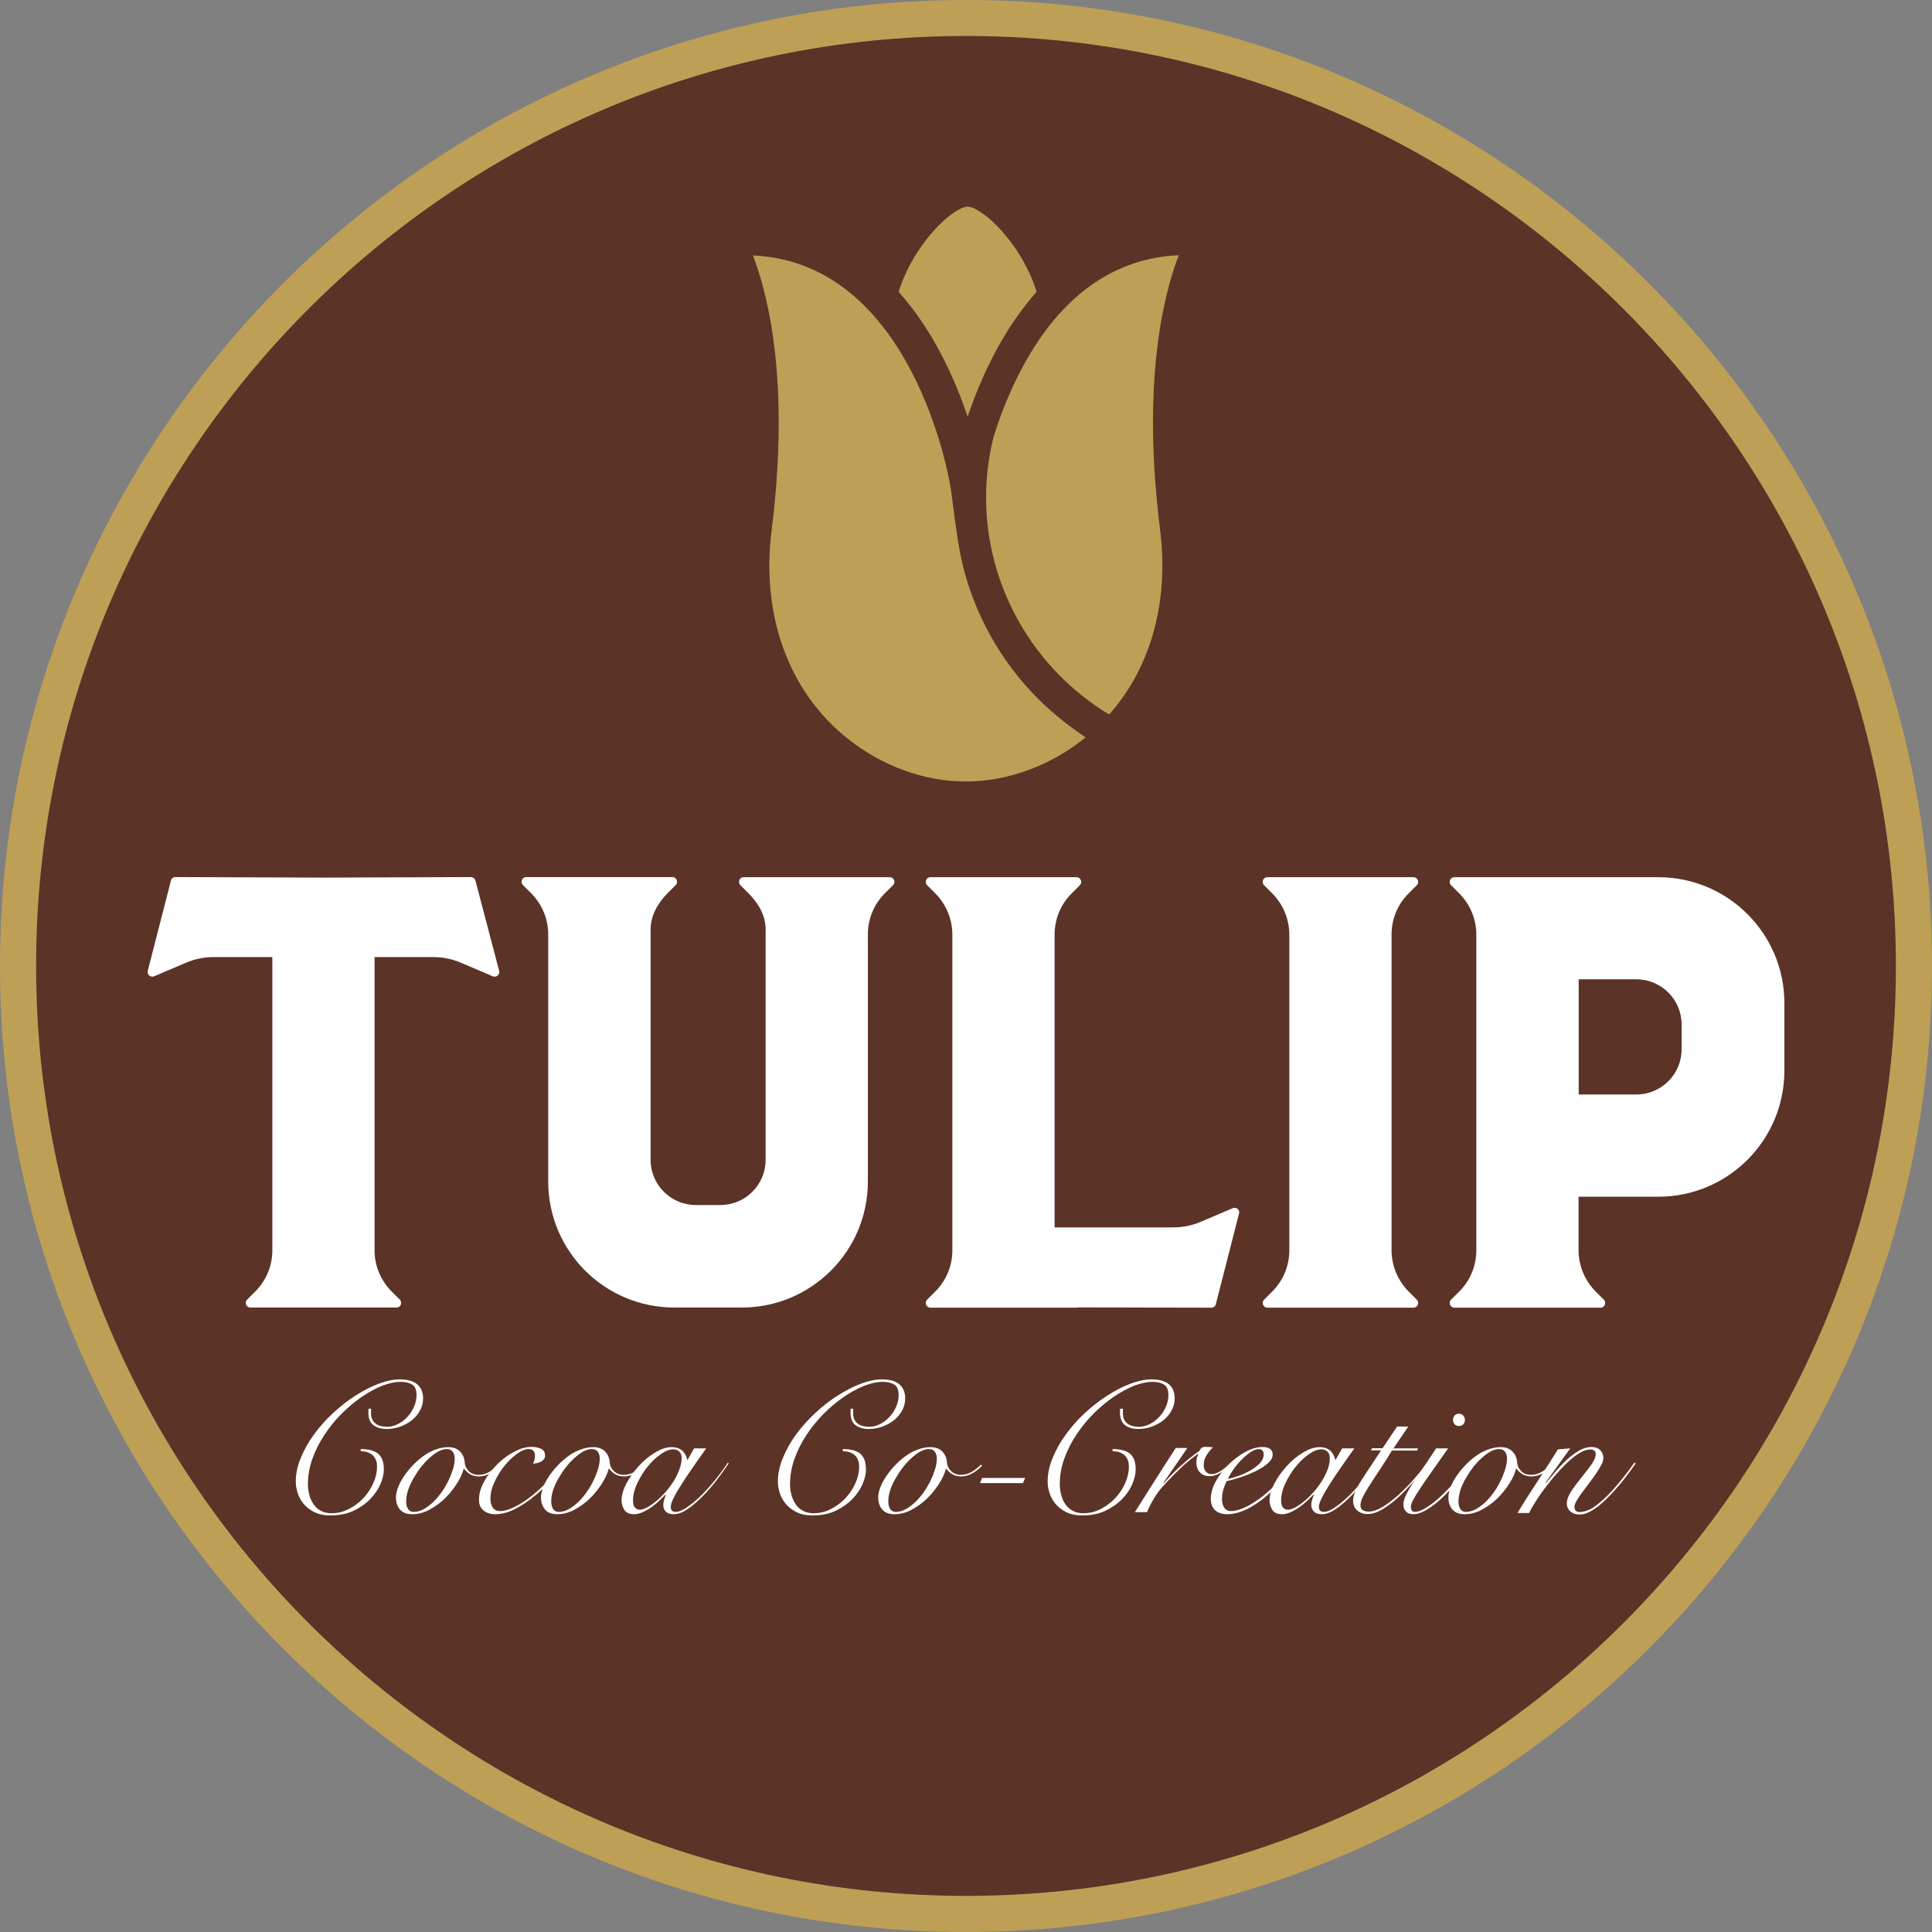 <svg width="163" height="163" viewBox="0 0 163 163" fill="none" xmlns="http://www.w3.org/2000/svg">
<rect x="0" y="0" width="163" height="163" fill="#808080" stroke="none"/>
<path d="M81.5 161.482C125.666 161.482 161.47 125.675 161.47 81.505C161.47 37.336 125.666 1.529 81.5 1.529C37.333 1.529 1.529 37.336 1.529 81.505C1.529 125.675 37.333 161.482 81.5 161.482Z" fill="#5C3327"/>
<path d="M31.314 118.861C31.303 118.919 31.303 118.988 31.303 119.045C31.303 119.103 31.303 119.16 31.303 119.229C31.303 119.448 31.337 119.632 31.418 119.781C31.498 119.931 31.602 120.046 31.728 120.138C31.855 120.23 32.004 120.287 32.165 120.322C32.326 120.356 32.499 120.379 32.66 120.379C32.947 120.379 33.235 120.31 33.522 120.172C33.821 120.034 34.086 119.839 34.327 119.586C34.569 119.344 34.764 119.057 34.914 118.723C35.063 118.401 35.144 118.056 35.144 117.7C35.144 117.263 35.017 116.963 34.776 116.814C34.534 116.664 34.212 116.584 33.798 116.584C33.327 116.584 32.809 116.699 32.234 116.917C31.671 117.148 31.096 117.458 30.509 117.861C29.923 118.263 29.359 118.735 28.819 119.275C28.278 119.816 27.795 120.414 27.37 121.058C26.944 121.702 26.611 122.369 26.358 123.07C26.105 123.772 25.978 124.485 25.978 125.21C25.978 125.509 26.013 125.796 26.093 126.095C26.162 126.394 26.289 126.659 26.438 126.889C26.599 127.13 26.795 127.314 27.048 127.452C27.301 127.59 27.6 127.671 27.956 127.671C28.474 127.671 28.957 127.556 29.428 127.314C29.9 127.073 30.302 126.774 30.659 126.394C31.015 126.015 31.291 125.589 31.498 125.129C31.705 124.657 31.809 124.197 31.809 123.737C31.809 123.312 31.682 123.001 31.441 122.771C31.188 122.553 30.854 122.438 30.44 122.438L30.429 122.254C31.096 122.254 31.579 122.38 31.901 122.645C32.223 122.909 32.384 123.358 32.384 123.979C32.384 124.347 32.292 124.761 32.096 125.21C31.901 125.658 31.613 126.084 31.234 126.475C30.854 126.866 30.383 127.199 29.819 127.464C29.256 127.728 28.612 127.855 27.887 127.855C27.335 127.855 26.887 127.763 26.507 127.567C26.139 127.383 25.829 127.142 25.599 126.854C25.369 126.567 25.208 126.268 25.104 125.934C25.001 125.601 24.955 125.302 24.955 125.014C24.955 124.347 25.093 123.68 25.38 122.99C25.668 122.3 26.036 121.633 26.507 121C26.979 120.356 27.508 119.758 28.129 119.195C28.738 118.631 29.359 118.148 30.015 117.734C30.659 117.32 31.303 116.986 31.947 116.745C32.591 116.503 33.189 116.377 33.718 116.377C34.385 116.377 34.868 116.515 35.201 116.791C35.523 117.067 35.696 117.458 35.696 117.987C35.696 118.355 35.604 118.7 35.431 119.011C35.259 119.321 35.029 119.597 34.741 119.827C34.454 120.057 34.12 120.23 33.752 120.368C33.384 120.494 33.005 120.563 32.614 120.563C32.2 120.563 31.855 120.471 31.556 120.276C31.257 120.08 31.107 119.747 31.084 119.275C31.084 119.218 31.084 119.149 31.084 119.068C31.084 118.988 31.084 118.907 31.096 118.85H31.314V118.861Z" fill="white"/>
<path d="M42.193 123.635C41.94 123.922 41.653 124.141 41.342 124.313C41.032 124.486 40.721 124.566 40.411 124.566C40.112 124.566 39.87 124.497 39.652 124.371C39.445 124.244 39.284 124.083 39.157 123.911H39.123C39.019 124.313 38.824 124.739 38.536 125.187C38.249 125.636 37.915 126.05 37.524 126.43C37.133 126.809 36.696 127.12 36.225 127.373C35.753 127.626 35.27 127.752 34.776 127.752C34.327 127.752 33.982 127.626 33.752 127.361C33.522 127.097 33.407 126.752 33.407 126.303C33.407 126.073 33.465 125.808 33.58 125.498C33.695 125.199 33.856 124.888 34.063 124.578C34.27 124.267 34.511 123.968 34.787 123.669C35.063 123.37 35.362 123.106 35.696 122.864C36.018 122.623 36.363 122.439 36.731 122.301C37.099 122.163 37.455 122.094 37.823 122.094C38.249 122.094 38.582 122.22 38.824 122.473C39.065 122.726 39.192 123.048 39.215 123.451C39.238 123.692 39.353 123.911 39.548 124.118C39.755 124.325 40.031 124.428 40.388 124.428C40.698 124.428 40.997 124.348 41.273 124.187C41.549 124.026 41.814 123.819 42.055 123.577L42.193 123.635ZM34.27 126.671C34.27 126.947 34.316 127.154 34.431 127.315C34.534 127.476 34.695 127.557 34.902 127.557C35.19 127.557 35.466 127.476 35.742 127.327C36.018 127.177 36.282 126.97 36.547 126.729C36.8 126.487 37.041 126.2 37.26 125.889C37.478 125.578 37.674 125.245 37.835 124.911C37.996 124.578 38.122 124.244 38.226 123.922C38.318 123.6 38.364 123.313 38.364 123.048C38.364 122.83 38.306 122.646 38.203 122.485C38.088 122.335 37.927 122.255 37.685 122.255C37.467 122.255 37.225 122.324 36.972 122.462C36.719 122.6 36.466 122.795 36.213 123.025C35.96 123.255 35.707 123.52 35.477 123.83C35.247 124.129 35.04 124.451 34.856 124.773C34.672 125.095 34.523 125.429 34.419 125.751C34.316 126.085 34.27 126.395 34.27 126.671Z" fill="white"/>
<path d="M47.391 123.669C47.15 124.06 46.828 124.474 46.437 124.922C46.046 125.371 45.62 125.785 45.149 126.176C44.585 126.648 44.01 127.027 43.447 127.315C42.883 127.602 42.32 127.752 41.779 127.752C41.388 127.752 41.066 127.648 40.802 127.441C40.537 127.234 40.411 126.935 40.411 126.533C40.411 126.027 40.56 125.509 40.848 124.992C41.135 124.462 41.503 123.991 41.94 123.554C42.377 123.117 42.849 122.76 43.378 122.484C43.895 122.208 44.39 122.07 44.85 122.07C45.16 122.07 45.425 122.128 45.643 122.231C45.873 122.346 45.988 122.53 45.988 122.806C45.988 122.933 45.954 123.036 45.885 123.117C45.816 123.197 45.735 123.266 45.632 123.324C45.528 123.381 45.425 123.416 45.298 123.439C45.172 123.462 45.068 123.485 44.976 123.496C45.022 123.393 45.057 123.278 45.091 123.174C45.126 123.059 45.137 122.956 45.137 122.841C45.137 122.45 44.953 122.254 44.585 122.254C44.309 122.254 43.987 122.392 43.619 122.657C43.251 122.921 42.895 123.266 42.561 123.669C42.228 124.083 41.952 124.531 41.722 125.026C41.492 125.521 41.377 125.992 41.377 126.464C41.377 126.751 41.446 126.993 41.572 127.188C41.699 127.384 41.906 127.487 42.182 127.487C42.55 127.487 42.975 127.372 43.447 127.119C43.93 126.878 44.39 126.579 44.838 126.222C45.31 125.854 45.77 125.429 46.195 124.957C46.632 124.474 47 124.014 47.288 123.565L47.391 123.669Z" fill="white"/>
<path d="M54.429 123.635C54.176 123.922 53.889 124.141 53.578 124.313C53.256 124.486 52.957 124.566 52.647 124.566C52.348 124.566 52.106 124.497 51.888 124.371C51.681 124.244 51.52 124.083 51.393 123.911H51.359C51.255 124.313 51.06 124.739 50.772 125.187C50.485 125.636 50.151 126.05 49.76 126.43C49.369 126.809 48.932 127.12 48.461 127.373C47.989 127.626 47.506 127.752 47.012 127.752C46.563 127.752 46.218 127.626 45.988 127.361C45.758 127.097 45.643 126.752 45.643 126.303C45.643 126.073 45.701 125.808 45.816 125.498C45.931 125.199 46.092 124.888 46.299 124.578C46.506 124.267 46.747 123.968 47.023 123.669C47.299 123.37 47.598 123.106 47.932 122.864C48.254 122.623 48.599 122.439 48.967 122.301C49.335 122.163 49.691 122.094 50.059 122.094C50.485 122.094 50.818 122.22 51.06 122.473C51.301 122.726 51.428 123.048 51.451 123.451C51.474 123.692 51.589 123.911 51.796 124.118C52.003 124.325 52.279 124.428 52.635 124.428C52.946 124.428 53.245 124.348 53.521 124.187C53.797 124.026 54.061 123.819 54.303 123.577L54.429 123.635ZM46.506 126.671C46.506 126.947 46.563 127.154 46.667 127.315C46.77 127.476 46.931 127.557 47.138 127.557C47.426 127.557 47.702 127.476 47.978 127.327C48.254 127.177 48.518 126.97 48.783 126.729C49.036 126.487 49.277 126.2 49.496 125.889C49.714 125.578 49.91 125.245 50.071 124.911C50.232 124.578 50.358 124.244 50.462 123.922C50.554 123.6 50.6 123.313 50.6 123.048C50.6 122.83 50.542 122.646 50.439 122.485C50.324 122.335 50.163 122.255 49.921 122.255C49.703 122.255 49.461 122.324 49.208 122.462C48.955 122.6 48.702 122.795 48.449 123.025C48.196 123.255 47.943 123.52 47.713 123.83C47.483 124.129 47.276 124.451 47.092 124.773C46.908 125.095 46.759 125.429 46.655 125.751C46.552 126.085 46.506 126.395 46.506 126.671Z" fill="white"/>
<path d="M58.558 122.197H59.581C59.19 122.738 58.822 123.278 58.466 123.784C58.109 124.302 57.787 124.773 57.511 125.21C57.235 125.647 57.005 126.027 56.844 126.361C56.672 126.694 56.591 126.947 56.591 127.143C56.591 127.419 56.729 127.557 57.017 127.557C57.235 127.557 57.523 127.453 57.856 127.235C58.201 127.016 58.569 126.717 58.972 126.349C59.374 125.97 59.777 125.532 60.202 125.026C60.616 124.52 61.019 123.991 61.398 123.416L61.49 123.451C61.203 123.876 60.869 124.348 60.49 124.842C60.11 125.337 59.708 125.808 59.282 126.234C58.857 126.66 58.443 127.028 58.017 127.315C57.603 127.603 57.201 127.752 56.833 127.752C56.534 127.752 56.304 127.672 56.166 127.522C56.028 127.373 55.959 127.189 55.959 126.982C55.959 126.832 55.982 126.694 56.028 126.545C56.074 126.407 56.12 126.257 56.177 126.108L56.143 126.096C56.005 126.246 55.832 126.418 55.625 126.614C55.418 126.809 55.2 126.993 54.958 127.154C54.717 127.327 54.475 127.465 54.222 127.58C53.969 127.695 53.728 127.752 53.498 127.752C53.107 127.752 52.842 127.637 52.681 127.396C52.52 127.154 52.44 126.878 52.44 126.579C52.44 126.154 52.578 125.67 52.854 125.153C53.13 124.635 53.475 124.141 53.889 123.692C54.303 123.232 54.763 122.853 55.257 122.554C55.752 122.255 56.212 122.094 56.66 122.094C56.867 122.094 57.051 122.128 57.212 122.186C57.373 122.243 57.5 122.324 57.603 122.427C57.707 122.531 57.787 122.646 57.845 122.761C57.902 122.887 57.948 123.014 57.983 123.152H58.017L58.558 122.197ZM53.406 126.614C53.406 126.855 53.452 127.039 53.555 127.177C53.659 127.304 53.797 127.373 53.969 127.373C54.142 127.373 54.36 127.304 54.602 127.177C54.843 127.051 55.096 126.867 55.361 126.648C55.625 126.43 55.878 126.177 56.143 125.889C56.396 125.601 56.626 125.291 56.833 124.969C57.028 124.647 57.189 124.313 57.316 123.98C57.442 123.646 57.511 123.324 57.511 123.014C57.511 122.772 57.442 122.588 57.304 122.462C57.166 122.335 56.994 122.278 56.798 122.278C56.488 122.278 56.131 122.416 55.74 122.692C55.349 122.968 54.981 123.313 54.636 123.738C54.291 124.164 54.004 124.635 53.762 125.153C53.521 125.647 53.406 126.142 53.406 126.614Z" fill="white"/>
<path d="M71.99 118.861C71.978 118.919 71.978 118.988 71.978 119.045C71.978 119.103 71.978 119.16 71.978 119.229C71.978 119.448 72.013 119.632 72.093 119.781C72.174 119.931 72.277 120.046 72.403 120.138C72.53 120.23 72.668 120.287 72.841 120.322C73.001 120.356 73.174 120.379 73.335 120.379C73.623 120.379 73.91 120.31 74.198 120.172C74.496 120.034 74.761 119.839 75.002 119.586C75.244 119.344 75.439 119.057 75.589 118.723C75.739 118.401 75.819 118.056 75.819 117.7C75.819 117.263 75.692 116.963 75.451 116.814C75.21 116.664 74.888 116.584 74.474 116.584C74.002 116.584 73.484 116.699 72.909 116.917C72.346 117.148 71.771 117.458 71.184 117.861C70.598 118.263 70.034 118.735 69.494 119.275C68.954 119.816 68.471 120.414 68.045 121.058C67.62 121.702 67.286 122.369 67.033 123.07C66.78 123.772 66.654 124.485 66.654 125.21C66.654 125.509 66.688 125.796 66.769 126.095C66.838 126.394 66.964 126.659 67.114 126.889C67.275 127.13 67.47 127.314 67.723 127.452C67.976 127.59 68.275 127.671 68.632 127.671C69.149 127.671 69.644 127.556 70.103 127.314C70.575 127.073 70.978 126.774 71.334 126.394C71.691 126.015 71.966 125.589 72.174 125.129C72.38 124.657 72.484 124.197 72.484 123.737C72.484 123.312 72.358 123.001 72.116 122.771C71.863 122.553 71.529 122.438 71.115 122.438L71.104 122.254C71.771 122.254 72.254 122.38 72.576 122.645C72.898 122.909 73.059 123.358 73.059 123.979C73.059 124.347 72.967 124.761 72.772 125.21C72.576 125.658 72.288 126.084 71.909 126.475C71.529 126.866 71.058 127.199 70.495 127.464C69.931 127.728 69.287 127.855 68.562 127.855C68.011 127.855 67.562 127.763 67.183 127.567C66.815 127.383 66.504 127.142 66.274 126.854C66.044 126.567 65.883 126.268 65.78 125.934C65.676 125.601 65.63 125.302 65.63 125.014C65.63 124.347 65.768 123.68 66.056 122.99C66.343 122.3 66.711 121.633 67.183 121C67.654 120.356 68.195 119.758 68.804 119.195C69.413 118.631 70.034 118.148 70.69 117.734C71.346 117.32 71.978 116.986 72.622 116.745C73.266 116.503 73.864 116.377 74.393 116.377C75.06 116.377 75.543 116.515 75.876 116.791C76.198 117.067 76.371 117.458 76.371 117.987C76.371 118.355 76.279 118.7 76.106 119.011C75.934 119.321 75.704 119.597 75.416 119.827C75.129 120.057 74.796 120.23 74.427 120.368C74.059 120.494 73.68 120.563 73.289 120.563C72.875 120.563 72.53 120.471 72.231 120.276C71.932 120.08 71.782 119.747 71.76 119.275C71.76 119.218 71.76 119.149 71.76 119.068C71.76 118.988 71.76 118.907 71.771 118.85H71.99V118.861Z" fill="white"/>
<path d="M82.868 123.635C82.615 123.922 82.328 124.141 82.017 124.313C81.695 124.486 81.397 124.566 81.086 124.566C80.787 124.566 80.546 124.497 80.327 124.371C80.12 124.244 79.959 124.083 79.832 123.911H79.809C79.706 124.313 79.51 124.739 79.223 125.187C78.936 125.636 78.602 126.05 78.211 126.43C77.82 126.809 77.383 127.12 76.912 127.373C76.44 127.626 75.957 127.752 75.463 127.752C75.014 127.752 74.669 127.626 74.439 127.361C74.209 127.097 74.094 126.752 74.094 126.303C74.094 126.073 74.151 125.808 74.266 125.498C74.382 125.199 74.543 124.888 74.749 124.578C74.957 124.267 75.198 123.968 75.474 123.669C75.75 123.37 76.049 123.106 76.382 122.864C76.704 122.623 77.049 122.439 77.418 122.301C77.785 122.163 78.142 122.094 78.51 122.094C78.936 122.094 79.269 122.22 79.51 122.473C79.752 122.726 79.879 123.048 79.901 123.451C79.924 123.692 80.04 123.911 80.246 124.118C80.454 124.325 80.73 124.428 81.086 124.428C81.397 124.428 81.695 124.348 81.971 124.187C82.247 124.026 82.512 123.819 82.753 123.577L82.868 123.635ZM74.945 126.671C74.945 126.947 75.002 127.154 75.106 127.315C75.21 127.476 75.371 127.557 75.578 127.557C75.865 127.557 76.141 127.476 76.417 127.327C76.693 127.177 76.957 126.97 77.222 126.729C77.475 126.487 77.716 126.2 77.935 125.889C78.153 125.578 78.349 125.245 78.51 124.911C78.671 124.578 78.797 124.244 78.901 123.922C78.993 123.6 79.039 123.313 79.039 123.048C79.039 122.83 78.981 122.646 78.878 122.485C78.763 122.335 78.602 122.255 78.361 122.255C78.142 122.255 77.9 122.324 77.647 122.462C77.394 122.6 77.141 122.795 76.888 123.025C76.635 123.255 76.382 123.52 76.153 123.83C75.922 124.129 75.716 124.451 75.531 124.773C75.347 125.095 75.198 125.429 75.094 125.751C74.991 126.085 74.945 126.395 74.945 126.671Z" fill="white"/>
<path d="M86.491 124.691L86.307 125.128H82.684L82.857 124.691H86.491Z" fill="white"/>
<path d="M94.748 118.861C94.736 118.919 94.736 118.988 94.736 119.045C94.736 119.103 94.736 119.16 94.736 119.229C94.736 119.448 94.771 119.632 94.851 119.781C94.932 119.931 95.035 120.046 95.162 120.138C95.288 120.23 95.438 120.287 95.599 120.322C95.76 120.356 95.932 120.379 96.093 120.379C96.381 120.379 96.668 120.31 96.956 120.172C97.243 120.034 97.519 119.839 97.761 119.586C98.002 119.344 98.198 119.057 98.347 118.723C98.497 118.401 98.577 118.056 98.577 117.7C98.577 117.263 98.451 116.963 98.209 116.814C97.968 116.664 97.646 116.584 97.232 116.584C96.76 116.584 96.243 116.699 95.668 116.917C95.104 117.148 94.529 117.458 93.943 117.861C93.356 118.263 92.793 118.735 92.252 119.275C91.712 119.816 91.229 120.414 90.803 121.058C90.378 121.702 90.044 122.369 89.791 123.07C89.538 123.772 89.412 124.485 89.412 125.21C89.412 125.509 89.446 125.796 89.527 126.095C89.596 126.394 89.711 126.659 89.872 126.889C90.033 127.13 90.24 127.314 90.481 127.452C90.734 127.59 91.033 127.671 91.39 127.671C91.907 127.671 92.402 127.556 92.862 127.314C93.333 127.073 93.736 126.774 94.092 126.394C94.449 126.015 94.725 125.589 94.932 125.129C95.139 124.657 95.242 124.197 95.242 123.737C95.242 123.312 95.116 123.001 94.874 122.771C94.633 122.553 94.299 122.438 93.874 122.438L93.862 122.254C94.518 122.254 95.012 122.38 95.334 122.645C95.656 122.909 95.817 123.358 95.817 123.979C95.817 124.347 95.714 124.761 95.53 125.21C95.346 125.658 95.047 126.084 94.667 126.475C94.288 126.866 93.816 127.199 93.253 127.464C92.689 127.728 92.045 127.855 91.321 127.855C90.78 127.855 90.32 127.763 89.941 127.567C89.573 127.383 89.262 127.142 89.032 126.854C88.802 126.567 88.641 126.268 88.538 125.934C88.434 125.601 88.388 125.302 88.388 125.014C88.388 124.347 88.526 123.68 88.814 122.99C89.101 122.3 89.469 121.633 89.941 121C90.412 120.356 90.941 119.758 91.551 119.195C92.16 118.631 92.793 118.148 93.437 117.734C94.081 117.32 94.725 116.986 95.369 116.745C96.013 116.503 96.611 116.377 97.14 116.377C97.795 116.377 98.29 116.515 98.623 116.791C98.945 117.067 99.106 117.458 99.106 117.987C99.106 118.355 99.014 118.7 98.842 119.011C98.669 119.321 98.439 119.597 98.152 119.827C97.864 120.057 97.531 120.23 97.163 120.368C96.795 120.494 96.415 120.563 96.024 120.563C95.61 120.563 95.265 120.471 94.966 120.276C94.679 120.08 94.518 119.747 94.495 119.275C94.495 119.218 94.495 119.149 94.495 119.068C94.495 118.988 94.495 118.907 94.506 118.85H94.748V118.861Z" fill="white"/>
<path d="M100.153 122.197L98.152 125.107L98.186 125.141C98.336 124.957 98.52 124.75 98.75 124.52C98.98 124.278 99.221 124.037 99.486 123.795C99.75 123.554 100.038 123.301 100.325 123.059C100.624 122.818 100.912 122.599 101.188 122.415C101.234 122.312 101.303 122.231 101.36 122.162C101.429 122.105 101.556 122.07 101.74 122.07C101.855 122.07 101.958 122.07 102.05 122.082C102.142 122.082 102.234 122.093 102.326 122.105C102.154 122.289 101.97 122.496 101.809 122.76C101.636 123.013 101.556 123.301 101.556 123.6C101.556 123.841 101.613 124.025 101.74 124.163C101.866 124.301 102.016 124.37 102.188 124.37C102.349 124.37 102.499 124.336 102.648 124.278C102.798 124.221 102.947 124.14 103.085 124.037C103.223 123.945 103.35 123.841 103.476 123.738C103.603 123.634 103.718 123.542 103.81 123.45L103.902 123.508C103.798 123.611 103.672 123.726 103.545 123.841C103.407 123.968 103.258 124.071 103.108 124.175C102.947 124.278 102.786 124.37 102.602 124.439C102.43 124.508 102.246 124.543 102.05 124.543C101.717 124.543 101.441 124.439 101.245 124.232C101.038 124.025 100.935 123.738 100.935 123.37C100.935 123.117 100.992 122.887 101.107 122.691L101.073 122.657C100.647 122.956 100.164 123.335 99.658 123.818C99.141 124.301 98.6 124.865 98.014 125.509C97.807 125.739 97.588 126.05 97.358 126.418C97.128 126.797 96.933 127.188 96.772 127.579H95.748C96.312 126.671 96.887 125.774 97.45 124.888C98.014 123.991 98.6 123.082 99.198 122.162H100.153V122.197Z" fill="white"/>
<path d="M109.169 123.543C109.008 123.807 108.812 124.095 108.582 124.405C108.341 124.716 108.076 125.038 107.777 125.348C107.478 125.659 107.156 125.958 106.823 126.245C106.478 126.533 106.121 126.786 105.753 127.016C105.385 127.246 105.017 127.418 104.638 127.556C104.27 127.683 103.902 127.752 103.545 127.752C103.108 127.752 102.763 127.637 102.522 127.418C102.28 127.188 102.154 126.866 102.154 126.452C102.154 125.992 102.292 125.509 102.568 124.992C102.844 124.486 103.2 124.014 103.637 123.577C104.063 123.152 104.546 122.784 105.052 122.508C105.569 122.22 106.064 122.082 106.535 122.082C106.8 122.082 107.007 122.14 107.156 122.243C107.306 122.358 107.375 122.519 107.375 122.726C107.375 122.979 107.237 123.221 106.961 123.462C106.685 123.704 106.351 123.911 105.96 124.106C105.569 124.302 105.144 124.474 104.695 124.624C104.247 124.773 103.844 124.888 103.499 124.957C103.384 125.164 103.292 125.406 103.212 125.67C103.143 125.935 103.097 126.199 103.097 126.452C103.097 126.579 103.108 126.705 103.131 126.82C103.154 126.947 103.2 127.05 103.258 127.154C103.315 127.257 103.396 127.338 103.499 127.395C103.603 127.464 103.718 127.487 103.867 127.487C104.212 127.487 104.626 127.372 105.086 127.154C105.558 126.924 106.029 126.625 106.512 126.245C106.995 125.866 107.455 125.44 107.904 124.957C108.341 124.474 108.72 123.98 109.042 123.462L109.169 123.543ZM106.616 122.703C106.616 122.554 106.581 122.45 106.501 122.37C106.42 122.301 106.328 122.255 106.213 122.255C105.995 122.255 105.753 122.347 105.5 122.519C105.247 122.692 104.983 122.91 104.741 123.163C104.488 123.416 104.258 123.692 104.051 123.991C103.844 124.29 103.695 124.543 103.591 124.773C103.821 124.727 104.109 124.647 104.454 124.532C104.799 124.417 105.132 124.256 105.454 124.083C105.776 123.899 106.052 123.692 106.282 123.462C106.501 123.232 106.616 122.979 106.616 122.703Z" fill="white"/>
<path d="M113.24 122.197H114.263C113.872 122.738 113.504 123.278 113.148 123.784C112.791 124.302 112.469 124.773 112.193 125.21C111.917 125.647 111.687 126.027 111.526 126.361C111.354 126.694 111.273 126.947 111.273 127.143C111.273 127.419 111.411 127.557 111.699 127.557C111.917 127.557 112.205 127.453 112.538 127.235C112.883 127.016 113.251 126.717 113.654 126.349C114.056 125.97 114.459 125.532 114.884 125.026C115.298 124.52 115.701 123.991 116.08 123.416L116.172 123.451C115.885 123.876 115.551 124.348 115.172 124.842C114.792 125.337 114.39 125.808 113.964 126.234C113.55 126.66 113.125 127.028 112.699 127.315C112.274 127.603 111.883 127.752 111.515 127.752C111.204 127.752 110.986 127.672 110.848 127.522C110.71 127.373 110.629 127.189 110.629 126.982C110.629 126.832 110.652 126.694 110.698 126.545C110.744 126.407 110.79 126.257 110.848 126.108L110.813 126.096C110.675 126.246 110.503 126.418 110.296 126.614C110.089 126.809 109.87 126.993 109.629 127.154C109.387 127.327 109.146 127.465 108.893 127.58C108.64 127.695 108.398 127.752 108.168 127.752C107.777 127.752 107.501 127.637 107.352 127.396C107.191 127.154 107.11 126.878 107.11 126.579C107.11 126.154 107.248 125.67 107.524 125.153C107.8 124.635 108.145 124.141 108.559 123.692C108.973 123.232 109.433 122.853 109.928 122.554C110.422 122.255 110.894 122.094 111.331 122.094C111.538 122.094 111.722 122.128 111.883 122.186C112.044 122.243 112.17 122.324 112.274 122.427C112.377 122.531 112.458 122.646 112.515 122.761C112.573 122.887 112.619 123.014 112.653 123.152H112.688L113.24 122.197ZM108.088 126.614C108.088 126.855 108.134 127.039 108.237 127.177C108.341 127.304 108.479 127.373 108.651 127.373C108.835 127.373 109.042 127.304 109.284 127.177C109.525 127.051 109.778 126.867 110.043 126.648C110.307 126.43 110.56 126.177 110.825 125.889C111.078 125.601 111.308 125.291 111.515 124.969C111.71 124.647 111.883 124.313 112.009 123.98C112.136 123.646 112.193 123.324 112.193 123.014C112.193 122.772 112.124 122.588 111.986 122.462C111.848 122.335 111.687 122.278 111.48 122.278C111.17 122.278 110.813 122.416 110.422 122.692C110.031 122.968 109.663 123.313 109.318 123.738C108.973 124.164 108.686 124.635 108.444 125.153C108.203 125.647 108.088 126.142 108.088 126.614Z" fill="white"/>
<path d="M118.806 120.367L117.564 122.196H119.645L119.553 122.38H117.437C117.023 123.058 116.644 123.656 116.31 124.151C115.977 124.645 115.701 125.082 115.471 125.439C115.241 125.795 115.08 126.106 114.953 126.347C114.838 126.6 114.781 126.807 114.781 127.003C114.781 127.198 114.85 127.336 114.988 127.417C115.126 127.497 115.275 127.532 115.459 127.532C115.839 127.532 116.253 127.382 116.713 127.095C117.173 126.807 117.621 126.451 118.081 126.037C118.53 125.611 118.967 125.174 119.369 124.703C119.783 124.231 120.128 123.806 120.404 123.426L120.496 123.495C120.14 123.944 119.749 124.427 119.323 124.921C118.898 125.416 118.461 125.876 118.012 126.29C117.564 126.704 117.104 127.049 116.655 127.325C116.195 127.601 115.77 127.739 115.356 127.739C115.034 127.739 114.746 127.635 114.516 127.44C114.275 127.244 114.16 126.957 114.16 126.6C114.16 126.359 114.229 126.083 114.367 125.784C114.505 125.485 114.677 125.163 114.907 124.818C115.126 124.473 115.379 124.093 115.655 123.679C115.931 123.265 116.218 122.828 116.517 122.368H115.666L115.758 122.184H116.644L117.874 120.355H118.806V120.367Z" fill="white"/>
<path d="M122.175 122.197C121.6 123.025 121.106 123.726 120.703 124.29C120.301 124.853 119.979 125.325 119.737 125.704C119.484 126.084 119.312 126.383 119.197 126.601C119.082 126.82 119.036 127.004 119.036 127.142C119.036 127.418 119.151 127.556 119.369 127.556C119.576 127.556 119.829 127.475 120.105 127.326C120.381 127.176 120.669 126.981 120.979 126.739C121.278 126.498 121.589 126.222 121.888 125.923C122.187 125.624 122.474 125.313 122.75 125.014C123.015 124.715 123.256 124.428 123.463 124.152C123.67 123.876 123.82 123.646 123.912 123.462L124.038 123.542C123.912 123.749 123.739 124.002 123.521 124.301C123.302 124.6 123.061 124.899 122.785 125.21C122.509 125.52 122.221 125.831 121.922 126.13C121.612 126.44 121.313 126.705 120.991 126.946C120.68 127.188 120.37 127.383 120.071 127.533C119.772 127.682 119.496 127.751 119.243 127.751C118.955 127.751 118.748 127.671 118.61 127.51C118.472 127.349 118.403 127.176 118.403 126.992C118.403 126.774 118.449 126.544 118.553 126.291C118.656 126.049 118.817 125.739 119.036 125.382C119.254 125.026 119.542 124.589 119.898 124.083C120.255 123.577 120.669 122.944 121.163 122.197H122.175ZM123.084 119.275C123.233 119.275 123.348 119.321 123.452 119.425C123.544 119.528 123.59 119.643 123.59 119.793C123.59 119.942 123.544 120.069 123.452 120.161C123.36 120.264 123.233 120.31 123.084 120.31C122.934 120.31 122.819 120.264 122.727 120.161C122.635 120.057 122.589 119.942 122.589 119.793C122.589 119.643 122.635 119.517 122.727 119.425C122.819 119.321 122.934 119.275 123.084 119.275Z" fill="white"/>
<path d="M130.984 123.635C130.731 123.922 130.444 124.141 130.133 124.313C129.823 124.486 129.512 124.566 129.202 124.566C128.914 124.566 128.661 124.497 128.443 124.371C128.236 124.244 128.075 124.083 127.948 123.911H127.914C127.81 124.313 127.615 124.739 127.327 125.187C127.04 125.636 126.706 126.05 126.315 126.43C125.924 126.809 125.487 127.12 125.016 127.373C124.544 127.626 124.061 127.752 123.567 127.752C123.118 127.752 122.773 127.626 122.543 127.361C122.313 127.097 122.198 126.752 122.198 126.303C122.198 126.073 122.256 125.808 122.371 125.498C122.486 125.199 122.647 124.888 122.854 124.578C123.061 124.267 123.302 123.968 123.578 123.669C123.854 123.37 124.153 123.106 124.487 122.864C124.809 122.623 125.154 122.439 125.522 122.301C125.89 122.163 126.246 122.094 126.614 122.094C127.04 122.094 127.373 122.22 127.615 122.473C127.856 122.726 127.983 123.048 128.006 123.451C128.029 123.692 128.144 123.911 128.339 124.118C128.546 124.325 128.822 124.428 129.179 124.428C129.489 124.428 129.788 124.348 130.064 124.187C130.34 124.026 130.605 123.819 130.846 123.577L130.984 123.635ZM123.049 126.671C123.049 126.947 123.095 127.154 123.21 127.315C123.314 127.476 123.475 127.557 123.682 127.557C123.969 127.557 124.245 127.476 124.521 127.327C124.797 127.177 125.062 126.97 125.326 126.729C125.579 126.487 125.821 126.2 126.039 125.889C126.258 125.578 126.453 125.245 126.614 124.911C126.775 124.578 126.902 124.244 127.005 123.922C127.097 123.6 127.143 123.313 127.143 123.048C127.143 122.83 127.086 122.646 126.982 122.485C126.867 122.335 126.706 122.255 126.465 122.255C126.246 122.255 126.005 122.324 125.752 122.462C125.499 122.6 125.246 122.795 124.993 123.025C124.74 123.255 124.487 123.52 124.257 123.83C124.027 124.129 123.82 124.451 123.636 124.773C123.452 125.095 123.302 125.429 123.199 125.751C123.107 126.085 123.049 126.395 123.049 126.671Z" fill="white"/>
<path d="M132.479 122.197L130.398 125.084L130.432 125.118C130.651 124.854 130.915 124.543 131.203 124.198C131.502 123.842 131.812 123.508 132.146 123.198C132.479 122.887 132.836 122.623 133.192 122.404C133.56 122.186 133.917 122.082 134.273 122.082C134.584 122.082 134.837 122.174 135.009 122.347C135.182 122.519 135.274 122.749 135.274 123.014C135.274 123.186 135.216 123.382 135.09 123.612C134.963 123.842 134.814 124.095 134.641 124.348C134.457 124.612 134.273 124.877 134.055 125.153C133.848 125.429 133.652 125.682 133.468 125.935C133.296 126.176 133.135 126.406 133.02 126.613C132.893 126.82 132.836 126.993 132.836 127.131C132.836 127.43 132.985 127.568 133.273 127.568C133.606 127.568 133.963 127.453 134.342 127.234C134.722 127.004 135.17 126.625 135.699 126.096C135.906 125.889 136.125 125.659 136.332 125.406C136.55 125.153 136.757 124.9 136.953 124.658C137.148 124.417 137.332 124.175 137.493 123.957C137.654 123.738 137.781 123.554 137.884 123.405L137.999 123.462C137.792 123.773 137.516 124.152 137.183 124.589C136.849 125.026 136.493 125.452 136.102 125.877C135.872 126.13 135.63 126.372 135.389 126.602C135.147 126.832 134.906 127.039 134.664 127.211C134.423 127.384 134.181 127.522 133.951 127.625C133.71 127.729 133.48 127.775 133.25 127.775C132.951 127.775 132.698 127.694 132.491 127.522C132.295 127.349 132.192 127.119 132.192 126.832C132.192 126.521 132.318 126.176 132.571 125.797C132.824 125.429 133.1 125.049 133.411 124.67C133.721 124.29 133.997 123.934 134.25 123.577C134.503 123.232 134.63 122.922 134.63 122.669C134.63 122.542 134.584 122.45 134.503 122.381C134.423 122.324 134.308 122.289 134.17 122.289C133.905 122.289 133.618 122.381 133.284 122.577C132.962 122.772 132.629 123.025 132.284 123.347C131.939 123.669 131.605 124.026 131.26 124.417C130.915 124.808 130.605 125.21 130.306 125.601C130.007 125.992 129.754 126.372 129.524 126.74C129.294 127.108 129.121 127.407 129.006 127.648H128.029C128.305 127.188 128.592 126.717 128.903 126.234C129.213 125.751 129.524 125.279 129.823 124.819C130.122 124.348 130.421 123.899 130.697 123.462C130.973 123.025 131.226 122.634 131.444 122.278L132.479 122.197Z" fill="white"/>
<path d="M40.112 74.295C40.066 74.123 39.905 73.996 39.732 73.996L27.266 74.042L14.8 73.996C14.616 73.996 14.455 74.123 14.421 74.295L12.466 81.909C12.385 82.231 12.707 82.495 13.006 82.369L15.674 81.23C16.422 80.908 17.227 80.747 18.043 80.747H22.977V105.497C22.977 106.796 22.459 108.05 21.528 108.97L20.849 109.648C20.596 109.901 20.78 110.315 21.125 110.315H27.266H27.312H33.453C33.81 110.315 33.982 109.89 33.729 109.648L33.051 108.97C32.131 108.05 31.602 106.796 31.602 105.497V80.747H36.535C37.352 80.747 38.157 80.908 38.904 81.23L41.572 82.369C41.871 82.495 42.193 82.231 42.113 81.909L40.112 74.295Z" fill="white"/>
<path d="M118.852 108.97C117.932 108.05 117.403 106.785 117.403 105.485V104.036V80.299V78.85C117.403 77.538 117.92 76.285 118.852 75.365L119.53 74.686C119.783 74.433 119.599 74.008 119.254 74.008H113.113H113.067H106.926C106.57 74.008 106.397 74.433 106.65 74.686L107.329 75.365C108.249 76.285 108.778 77.55 108.778 78.85V80.299V104.036V105.485C108.778 106.796 108.26 108.05 107.329 108.97L106.65 109.649C106.397 109.902 106.581 110.327 106.926 110.327H113.067H113.113H119.254C119.611 110.327 119.783 109.902 119.53 109.649L118.852 108.97Z" fill="white"/>
<path d="M104.005 101.932L101.337 103.07C100.59 103.392 99.785 103.553 98.968 103.553H88.975V80.299V78.85C88.975 77.538 89.492 76.285 90.424 75.365L91.102 74.686C91.355 74.433 91.171 74.008 90.826 74.008H84.686H84.639H78.499C78.142 74.008 77.969 74.433 78.222 74.686L78.901 75.365C79.821 76.285 80.35 77.55 80.35 78.85V80.299V104.036V105.485C80.35 106.796 79.832 108.05 78.901 108.97L78.222 109.649C77.969 109.902 78.153 110.327 78.499 110.327H84.639H84.686H90.826C90.861 110.327 90.884 110.304 90.907 110.304L102.2 110.327C102.384 110.327 102.545 110.201 102.579 110.028L104.534 102.392C104.626 102.081 104.316 101.805 104.005 101.932Z" fill="white"/>
<path d="M75.072 74.008H68.93H68.885H62.743C62.387 74.008 62.215 74.433 62.468 74.686L63.146 75.365C63.986 76.204 64.595 77.216 64.595 78.424V81.127V84.979V97.849C64.595 99.965 62.882 101.667 60.777 101.667H58.707C56.591 101.667 54.889 99.953 54.889 97.849V81.115V78.78V78.412C54.889 77.251 55.51 76.17 56.327 75.353L57.005 74.675C57.258 74.422 57.074 73.996 56.729 73.996H50.588H50.542H44.401C44.045 73.996 43.872 74.422 44.125 74.675L44.804 75.353C45.724 76.273 46.253 77.527 46.253 78.838C46.253 78.838 46.253 82.921 46.253 82.932V99.689C46.253 105.554 51.014 110.315 56.89 110.315H62.583C68.459 110.315 73.22 105.554 73.22 99.689V82.932V78.838C73.22 77.527 73.737 76.273 74.669 75.353L75.347 74.675C75.6 74.433 75.416 74.008 75.072 74.008Z" fill="white"/>
<path d="M139.908 74.008H135.032H128.891H128.845H127.96H122.704C122.348 74.008 122.175 74.433 122.428 74.686L123.107 75.365C124.027 76.285 124.556 77.55 124.556 78.85V80.299V104.036V105.485C124.556 106.796 124.038 108.05 123.107 108.97L122.428 109.649C122.175 109.902 122.359 110.327 122.704 110.327H128.845H128.891H135.032C135.389 110.327 135.561 109.902 135.308 109.649L134.63 108.97C133.71 108.05 133.181 106.785 133.181 105.485V104.036V100.966H139.908C145.785 100.966 150.546 96.204 150.546 90.327V84.635C150.546 78.769 145.785 74.008 139.908 74.008ZM141.875 88.522C141.875 90.638 140.161 92.34 138.057 92.34H133.192V82.622H138.057C140.173 82.622 141.875 84.335 141.875 86.44V88.522Z" fill="white"/>
<path d="M81.5 163C36.558 163 0 126.439 0 81.506C0 36.561 36.558 0 81.5 0C126.442 0 163 36.561 163 81.506C162.989 126.439 126.43 163 81.5 163ZM81.5 3.036C38.237 3.036 3.047 38.228 3.047 81.494C3.047 124.76 38.237 159.952 81.5 159.952C124.763 159.952 159.953 124.76 159.953 81.494C159.953 38.24 124.751 3.036 81.5 3.036Z" fill="#BE9F56"/>
<path d="M90.24 61.253C89.504 60.701 88.791 60.103 88.124 59.482C86.514 57.976 85.134 56.251 83.996 54.376C82.846 52.467 81.96 50.408 81.374 48.258C80.96 46.728 80.741 45.164 80.557 43.807L80.454 43.013C80.362 42.323 80.281 41.621 80.166 40.931C80.132 40.748 77.107 22.162 63.526 21.553C64.814 24.899 66.665 32.26 65.101 44.727C64.342 50.765 65.86 56.297 69.379 60.287C72.496 63.818 77.027 65.934 81.489 65.934C85.042 65.934 88.676 64.588 91.597 62.208C91.471 62.127 91.379 62.07 91.367 62.058C90.987 61.794 90.608 61.529 90.24 61.253Z" fill="#BE9F56"/>
<path d="M86.41 30.718C85.398 32.559 84.525 34.617 83.835 36.825C83.409 38.527 83.191 40.276 83.191 41.955C83.191 49.442 87.158 56.411 93.586 60.287C93.586 60.275 93.598 60.275 93.598 60.264C97.117 56.273 98.635 50.741 97.876 44.703C96.312 32.236 98.163 24.876 99.451 21.529C98.796 21.564 98.152 21.633 97.508 21.748C92.965 22.587 89.228 25.601 86.41 30.718Z" fill="#BE9F56"/>
<path d="M81.638 35.158C82.696 32.019 84.513 27.924 87.457 24.623C87.457 24.623 86.549 21.219 83.535 18.505C83.535 18.505 82.328 17.436 81.638 17.436C80.948 17.436 79.74 18.505 79.74 18.505C76.728 21.219 75.819 24.623 75.819 24.623C78.763 27.913 80.58 32.007 81.638 35.158V35.227C81.638 35.216 81.65 35.204 81.65 35.193C81.65 35.204 81.661 35.216 81.661 35.227L81.638 35.158Z" fill="#BE9F56"/>
</svg>
